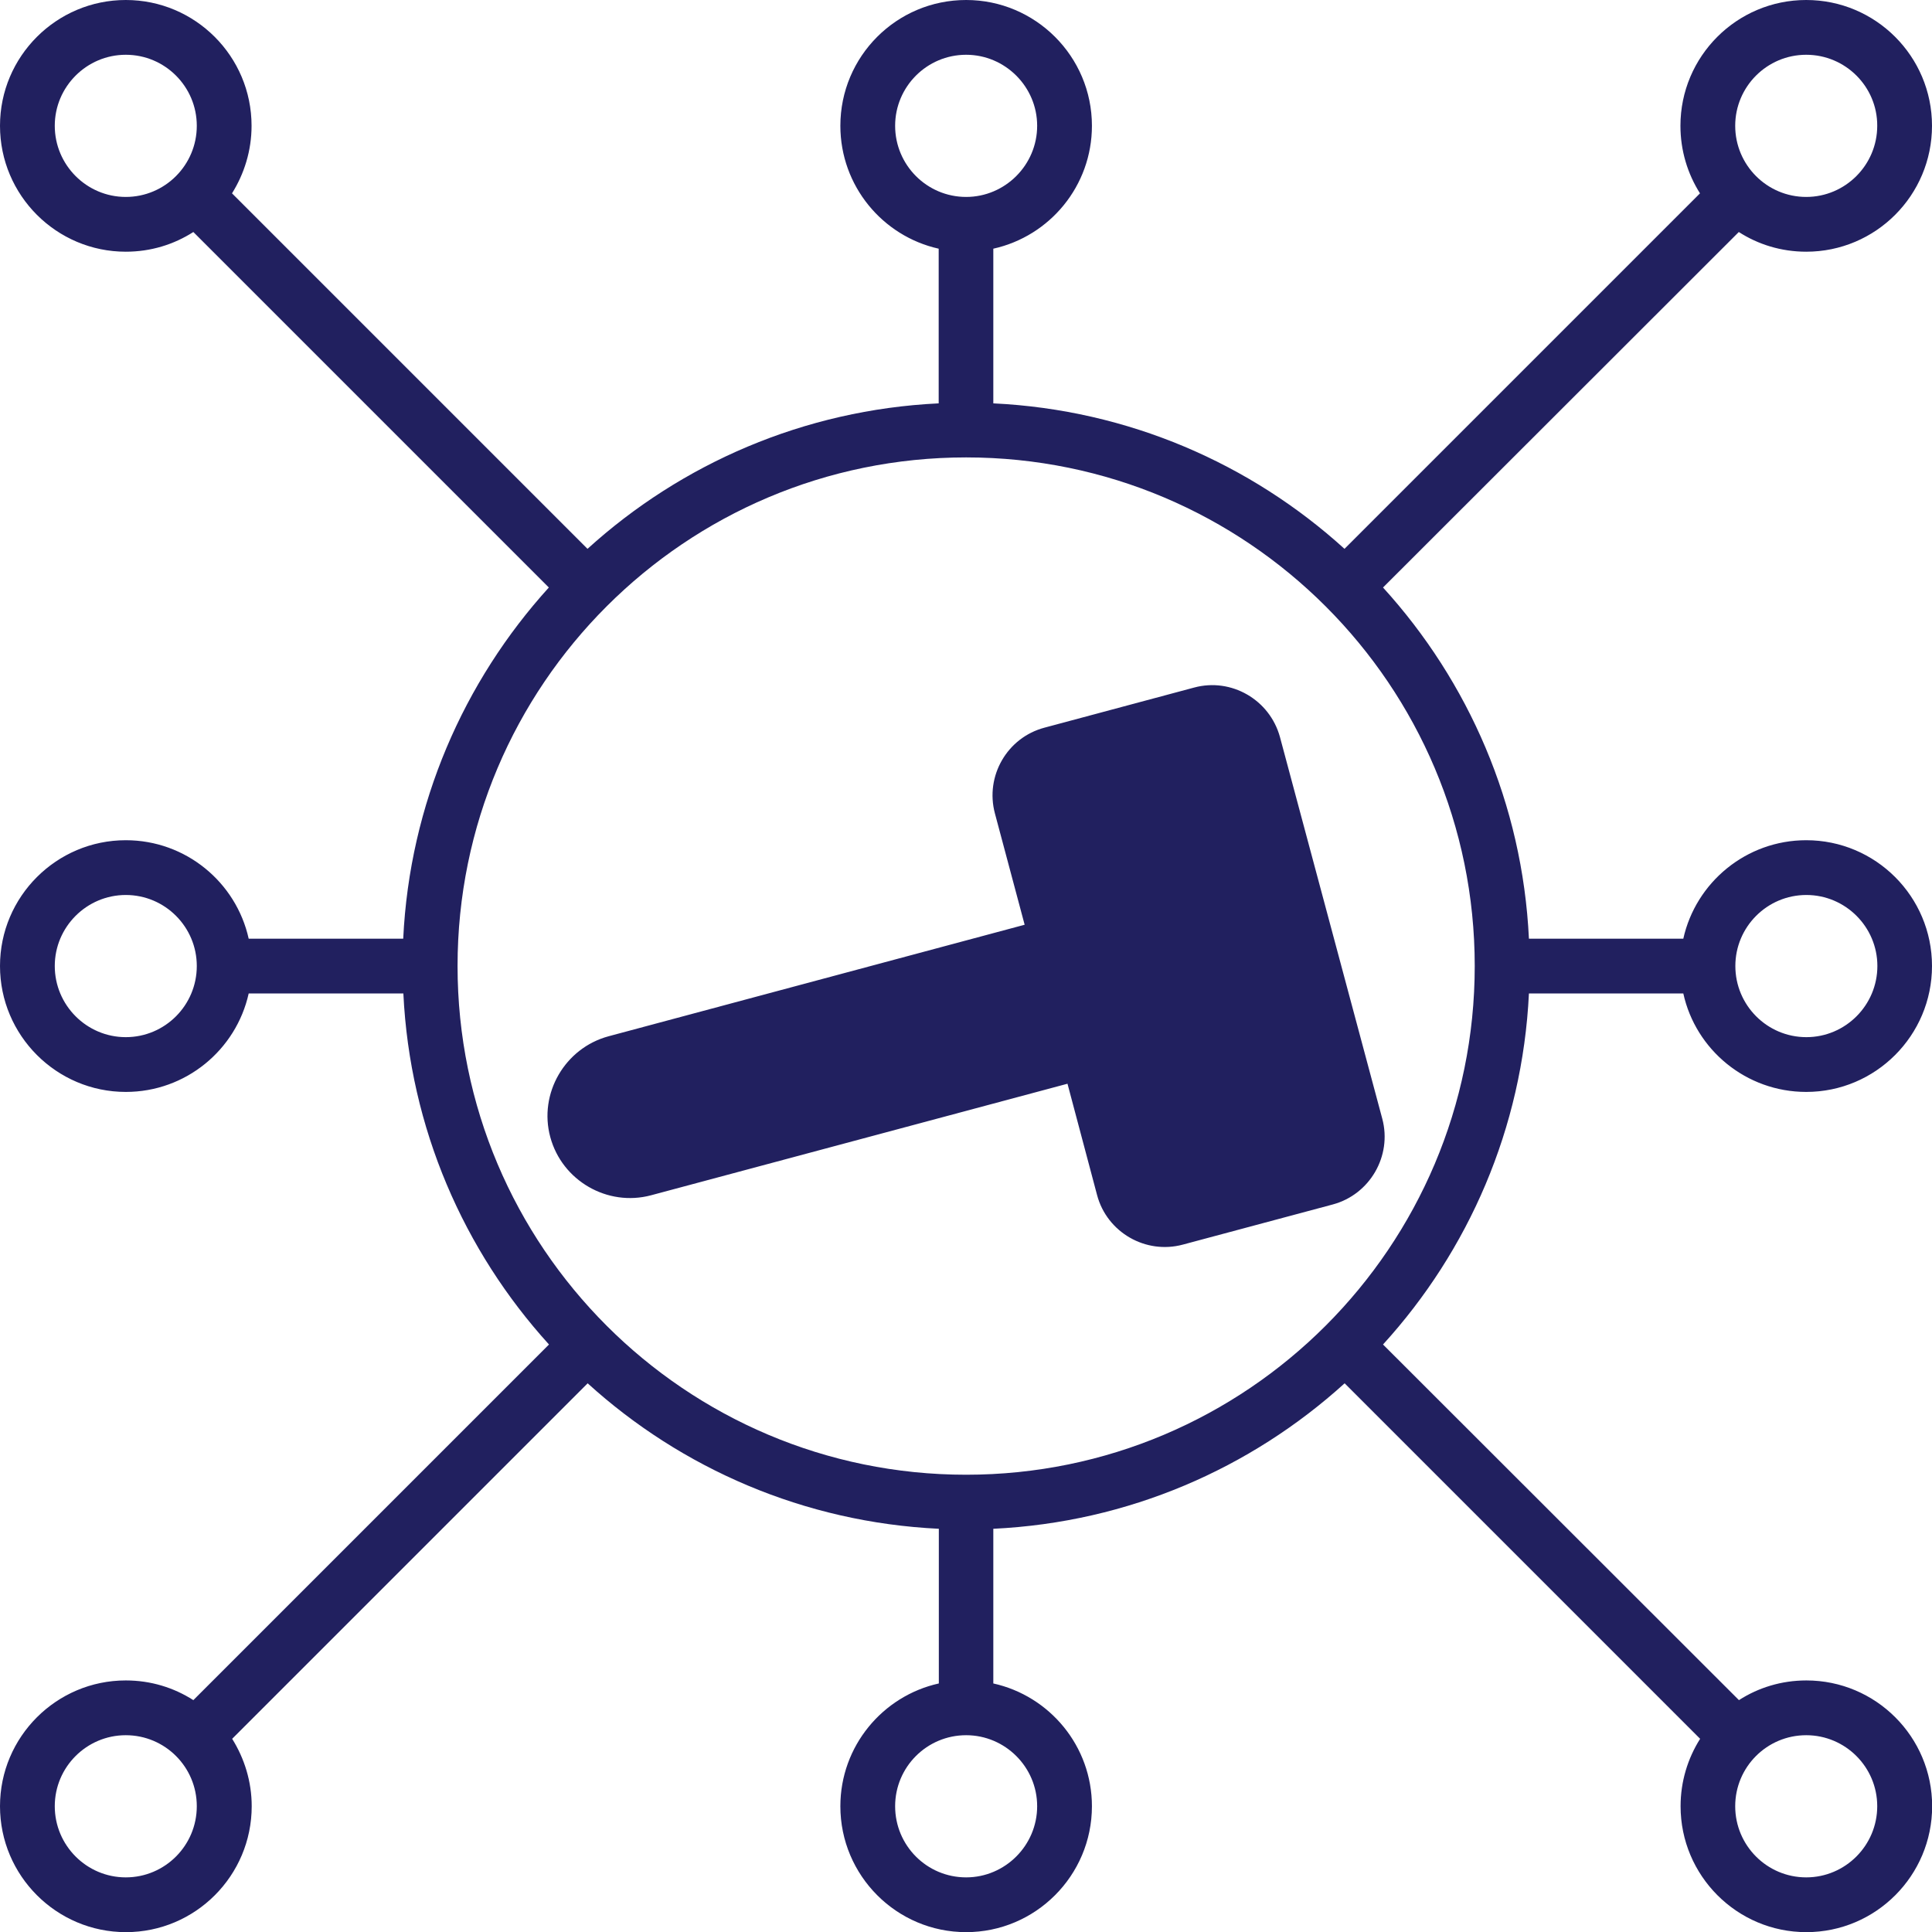 <?xml version="1.0" encoding="UTF-8"?> <svg xmlns="http://www.w3.org/2000/svg" xmlns:xlink="http://www.w3.org/1999/xlink" version="1.1" id="Layer_1" x="0px" y="0px" width="13.44px" height="13.441px" viewBox="0 0 13.44 13.441" xml:space="preserve"> <path display="none" fill="none" stroke="#231F20" stroke-width="0.5" stroke-miterlimit="10" d="M278.342,181.354h-546.077 c-5.211,0-9.437-4.225-9.437-9.436V-157.56c0-5.211,4.226-9.435,9.437-9.435h546.077c5.211,0,9.436,4.224,9.436,9.435v329.479 C287.777,177.13,283.553,181.354,278.342,181.354z"></path> <path fill-rule="evenodd" clip-rule="evenodd" fill="#21205F" d="M1.345,1.614c-0.136,0.087-0.296,0.137-0.47,0.137 C0.393,1.751,0,1.359,0,0.875C0,0.392,0.393,0,0.875,0C1.358,0,1.75,0.392,1.75,0.875c0,0.173-0.051,0.334-0.136,0.47l2.473,2.473 C4.739,3.226,5.592,2.851,6.53,2.806V1.73C6.139,1.643,5.846,1.293,5.846,0.875C5.846,0.392,6.237,0,6.721,0 c0.482,0,0.875,0.392,0.875,0.875c0,0.418-0.293,0.768-0.686,0.855v1.076c0.939,0.045,1.791,0.42,2.443,1.012l2.473-2.473 c-0.086-0.136-0.136-0.297-0.136-0.47C11.69,0.392,12.082,0,12.565,0s0.875,0.392,0.875,0.875c0,0.484-0.392,0.876-0.875,0.876 c-0.173,0-0.334-0.05-0.469-0.137L9.621,4.087c0.594,0.653,0.97,1.505,1.015,2.443h1.074c0.087-0.392,0.438-0.685,0.855-0.685 c0.483,0,0.875,0.392,0.875,0.875c0,0.483-0.392,0.876-0.875,0.876c-0.418,0-0.769-0.293-0.855-0.685h-1.074 c-0.045,0.938-0.421,1.79-1.015,2.442l2.476,2.474c0.135-0.087,0.296-0.137,0.469-0.137c0.483,0,0.875,0.392,0.875,0.875 s-0.392,0.876-0.875,0.876s-0.875-0.393-0.875-0.876c0-0.172,0.05-0.333,0.136-0.469L9.354,9.623 C8.701,10.215,7.85,10.59,6.91,10.635v1.076c0.393,0.087,0.686,0.437,0.686,0.854c0,0.483-0.393,0.876-0.875,0.876 c-0.483,0-0.875-0.393-0.875-0.876c0-0.417,0.293-0.767,0.685-0.854v-1.076c-0.938-0.045-1.791-0.42-2.443-1.012l-2.473,2.473 c0.085,0.136,0.136,0.297,0.136,0.469c0,0.483-0.392,0.876-0.875,0.876C0.393,13.441,0,13.048,0,12.565s0.393-0.875,0.875-0.875 c0.174,0,0.334,0.05,0.47,0.137l2.474-2.474C3.227,8.701,2.851,7.849,2.806,6.911H1.73C1.643,7.303,1.293,7.596,0.875,7.596 C0.393,7.596,0,7.203,0,6.72c0-0.483,0.393-0.875,0.875-0.875c0.418,0,0.768,0.293,0.855,0.685h1.075 c0.045-0.938,0.421-1.79,1.013-2.443L1.345,1.614z M0.875,6.226c-0.272,0-0.494,0.222-0.494,0.494c0,0.273,0.222,0.495,0.494,0.495 c0.273,0,0.494-0.222,0.494-0.495C1.369,6.448,1.148,6.226,0.875,6.226 M12.565,0.381c-0.273,0-0.494,0.222-0.494,0.494 c0,0.273,0.221,0.495,0.494,0.495c0.272,0,0.494-0.222,0.494-0.495C13.06,0.603,12.838,0.381,12.565,0.381 M6.721,13.06 c0.271,0,0.494-0.222,0.494-0.495s-0.223-0.494-0.494-0.494c-0.273,0-0.494,0.221-0.494,0.494S6.447,13.06,6.721,13.06 M0.875,13.06 c0.273,0,0.494-0.222,0.494-0.495s-0.221-0.494-0.494-0.494c-0.272,0-0.494,0.221-0.494,0.494S0.603,13.06,0.875,13.06 M13.06,6.72 c0-0.272-0.222-0.494-0.494-0.494c-0.273,0-0.494,0.222-0.494,0.494c0,0.273,0.221,0.495,0.494,0.495 C12.838,7.215,13.06,6.993,13.06,6.72 M12.565,13.06c0.272,0,0.494-0.222,0.494-0.495s-0.222-0.494-0.494-0.494 c-0.273,0-0.494,0.221-0.494,0.494S12.292,13.06,12.565,13.06 M0.875,0.381c-0.272,0-0.494,0.222-0.494,0.494 c0,0.273,0.222,0.495,0.494,0.495c0.273,0,0.494-0.222,0.494-0.495C1.369,0.603,1.148,0.381,0.875,0.381 M6.721,3.182 c-1.953,0-3.538,1.585-3.538,3.538c0,1.953,1.585,3.539,3.538,3.539s3.538-1.586,3.538-3.539C10.259,4.767,8.674,3.182,6.721,3.182 M7.426,7.539L4.529,8.315C4.226,8.396,3.91,8.214,3.828,7.91C3.746,7.606,3.93,7.291,4.233,7.209l2.895-0.776L6.921,5.658 C6.852,5.399,7.006,5.131,7.266,5.062l1.041-0.279c0.259-0.07,0.526,0.085,0.597,0.344l0.712,2.656 C9.685,8.042,9.529,8.31,9.271,8.379L8.229,8.658c-0.259,0.07-0.528-0.085-0.597-0.344L7.426,7.539z M6.721,0.381 c-0.273,0-0.494,0.222-0.494,0.494c0,0.273,0.221,0.495,0.494,0.495c0.271,0,0.494-0.222,0.494-0.495 C7.215,0.603,6.992,0.381,6.721,0.381"></path> </svg> 